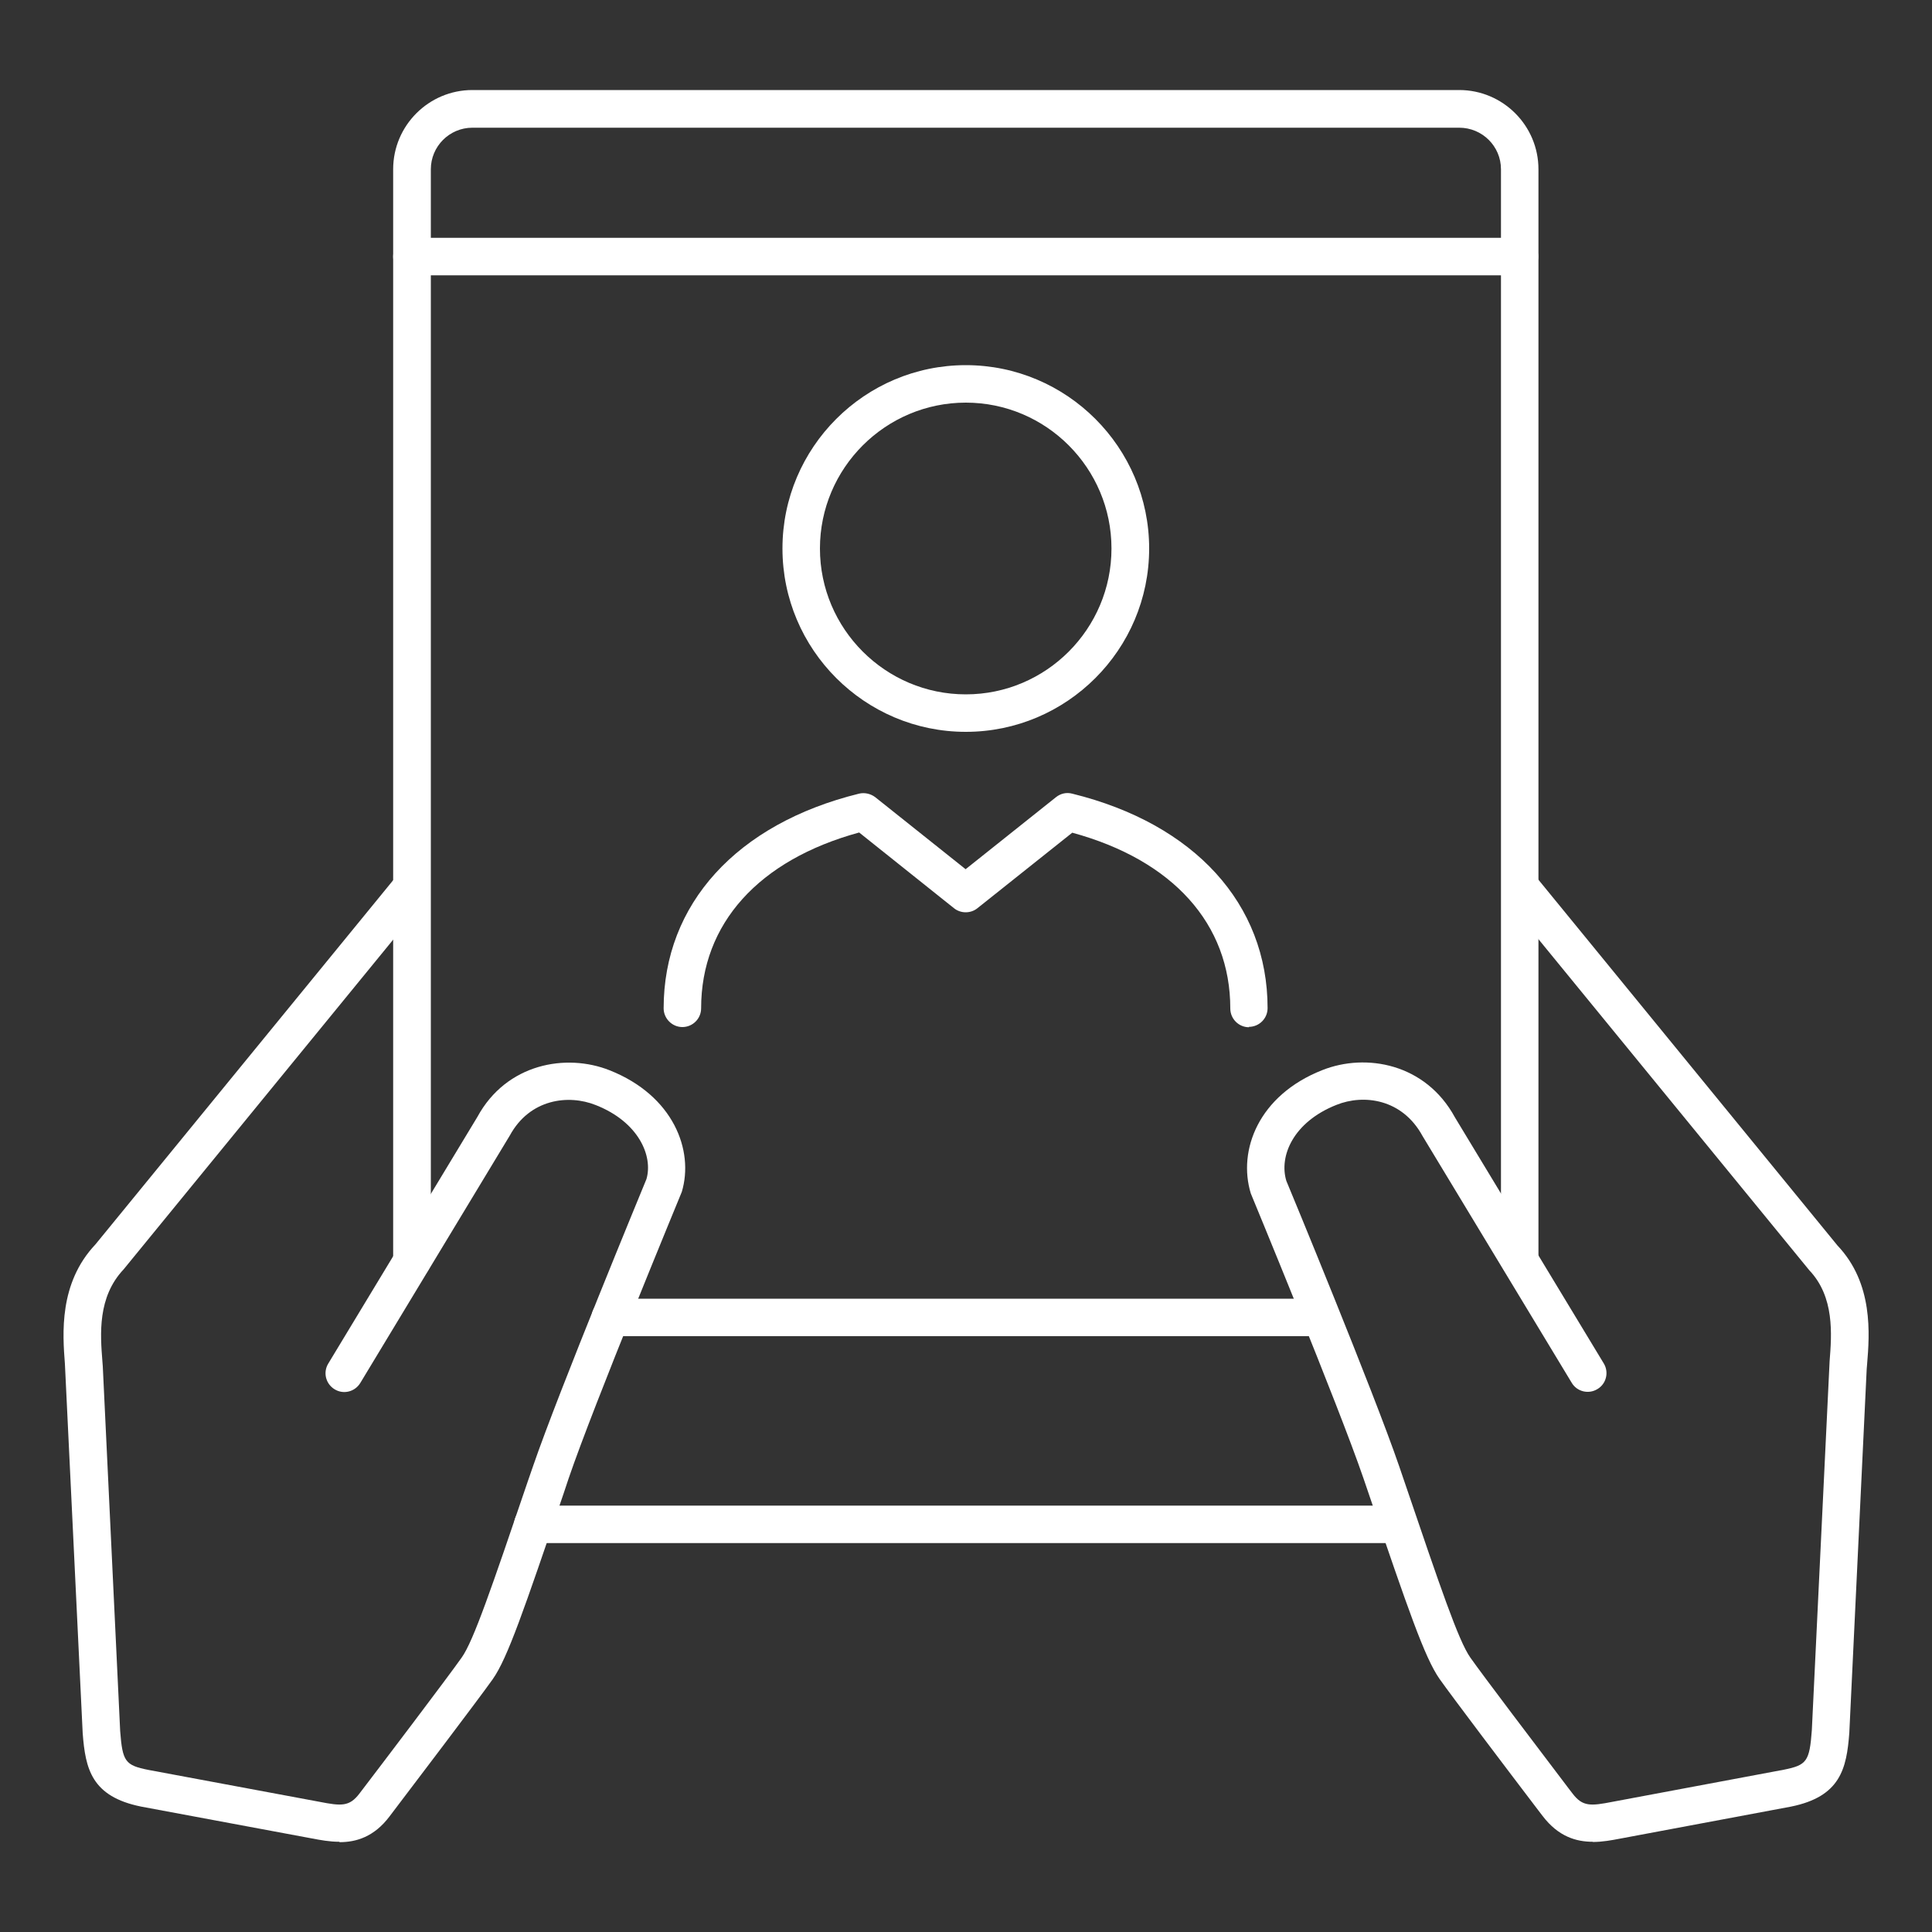 <?xml version="1.0" encoding="UTF-8"?><svg id="Layer_1" xmlns="http://www.w3.org/2000/svg" viewBox="0 0 100 100"><rect x="0" y="0" width="100" height="100" fill="#333333" stroke="none"/><defs><style>.cls-1{fill:#fff;}</style></defs><path class="cls-1" d="m17.56,95.33c-.5,0-.98-.09-1.4-.17l-8.85-1.65c-2.58-.52-2.89-1.96-3.03-3.8l-.92-19.11c-.12-1.56-.32-4.18,1.58-6.19l15.59-19.07c.34-.41.95-.48,1.37-.14.42.34.48.95.14,1.37l-15.64,19.13c-1.36,1.44-1.21,3.36-1.1,4.76l.02.26.9,18.88c.12,1.58.26,1.77,1.46,2.01l8.85,1.65c1.13.22,1.55.26,2.07-.42,1.13-1.48,4.56-6,5.3-7.05.61-.86,1.55-3.62,3.42-9.12l.27-.78c1.33-3.88,5.69-14.42,5.87-14.86.35-1.2-.41-2.96-2.62-3.83-1.42-.57-3.42-.32-4.45,1.57l-7.74,12.81c-.28.46-.87.61-1.33.33-.46-.28-.61-.87-.33-1.33l7.72-12.77c1.5-2.76,4.59-3.31,6.85-2.41,3.3,1.31,4.37,4.15,3.73,6.29-.08.2-4.56,11.02-5.86,14.84l-.26.78c-2.05,6.02-2.9,8.52-3.67,9.61-.76,1.07-4.21,5.61-5.34,7.1-.8,1.06-1.73,1.33-2.58,1.33Z"/><path class="cls-1" d="m82.44,95.33c-.86,0-1.78-.27-2.59-1.33l-.23-.3c-1.66-2.18-4.43-5.84-5.11-6.8-.77-1.1-1.62-3.58-3.66-9.57l-.28-.82c-1.31-3.82-5.79-14.64-5.83-14.74-.68-2.23.4-5.08,3.7-6.38,2.26-.9,5.35-.35,6.87,2.45l7.7,12.73c.28.46.13,1.06-.33,1.33-.46.28-1.06.13-1.33-.33l-7.72-12.77c-1.05-1.93-3.05-2.18-4.46-1.61-2.22.88-2.98,2.64-2.59,3.93.15.35,4.51,10.89,5.84,14.77l.28.82c1.86,5.47,2.79,8.21,3.4,9.08.66.94,3.53,4.72,5.07,6.75l.23.3c.52.68.94.64,2.07.42l8.86-1.66c1.19-.24,1.33-.43,1.45-2.04l.92-19.1c.11-1.4.26-3.33-1.05-4.71l-15.69-19.18c-.34-.42-.28-1.03.14-1.37.42-.34,1.03-.28,1.37.14l15.64,19.13c1.86,1.96,1.66,4.58,1.53,6.15l-.02.24-.9,18.83c-.14,1.86-.46,3.3-3.02,3.82l-8.86,1.66c-.42.08-.9.17-1.4.17Z"/><path class="cls-1" d="m72.36,79.87H27.58c-.54,0-.97-.44-.97-.97s.44-.97.97-.97h44.78c.54,0,.97.44.97.97s-.44.97-.97.97Z"/><path class="cls-1" d="m21.32,66.23c-.54,0-.97-.44-.97-.97V8.76c0-2.26,1.84-4.1,4.1-4.1h51.08c2.26,0,4.1,1.84,4.1,4.1v56.45c0,.54-.44.97-.97.97s-.97-.44-.97-.97V8.76c0-1.19-.97-2.15-2.16-2.15H24.45c-1.19,0-2.15.97-2.15,2.15v56.49c0,.54-.44.97-.97.97Z"/><path class="cls-1" d="m49.99,37.88c-5.23,0-9.49-4.26-9.49-9.49s4.26-9.49,9.49-9.49,9.49,4.26,9.49,9.49-4.26,9.49-9.49,9.49Zm0-17.04c-4.16,0-7.55,3.39-7.55,7.55s3.39,7.55,7.55,7.55,7.54-3.39,7.54-7.55-3.38-7.55-7.54-7.55Z"/><path class="cls-1" d="m64.65,53.17c-.54,0-.97-.44-.97-.97,0-4.38-2.97-7.68-8.18-9.1l-4.91,3.91c-.35.28-.86.28-1.21,0l-4.91-3.92c-5.2,1.42-8.18,4.72-8.18,9.1,0,.54-.44.97-.97.97s-.97-.44-.97-.97c0-5.39,3.78-9.55,10.11-11.11.29-.07.6,0,.84.18l4.68,3.73,4.68-3.73c.24-.19.54-.26.84-.18,6.33,1.56,10.11,5.71,10.11,11.1,0,.54-.44.97-.97.97Z"/><path class="cls-1" d="m78.66,14.25H21.32c-.54,0-.97-.44-.97-.97s.44-.97.97-.97h57.33c.54,0,.97.44.97.97s-.44.97-.97.97Z"/><path class="cls-1" d="m68.36,69.16H31.59c-.54,0-.97-.44-.97-.97s.44-.97.97-.97h36.77c.54,0,.97.44.97.97s-.44.97-.97.97Z"/></svg>